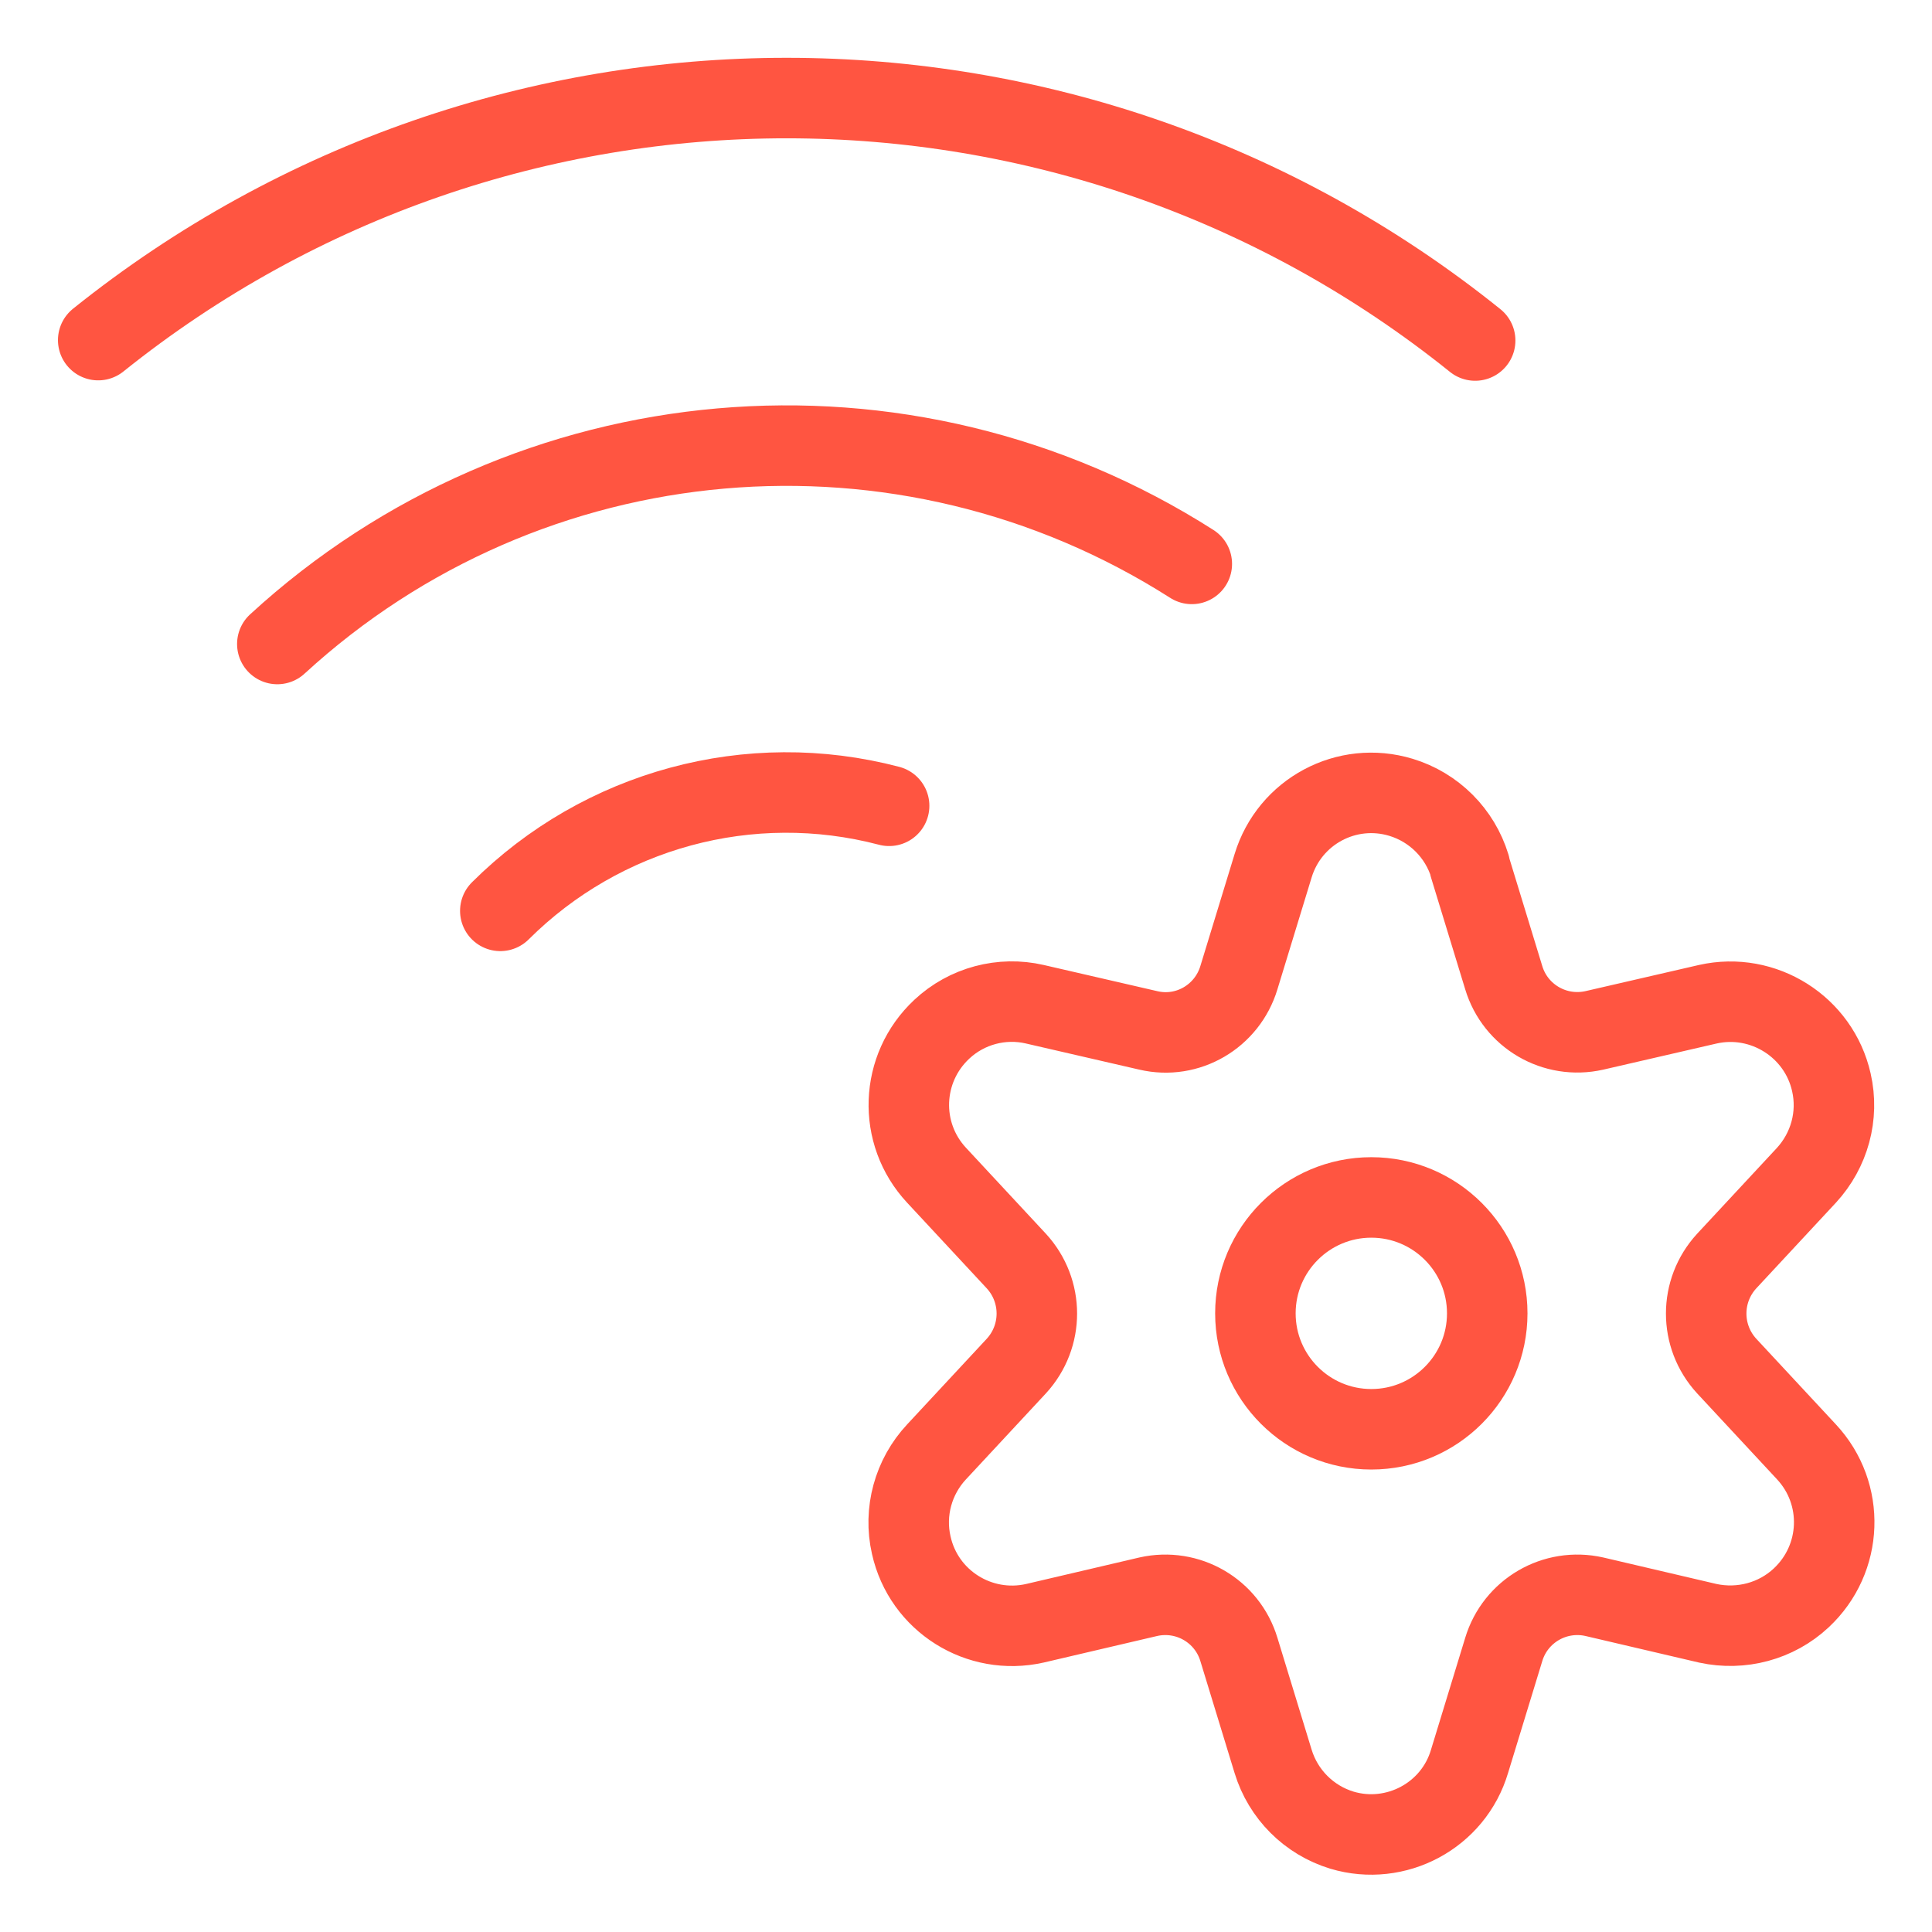 <?xml version="1.0" encoding="UTF-8"?>
<svg id="Profile-Woman-Cash-Message--Streamline-Ultimate" xmlns="http://www.w3.org/2000/svg" viewBox="0 0 48 48">
  <path d="M12.43,22.63c2.53-2.52,6.2-3.52,9.66-2.61" style="fill: none; stroke: #ff5541; stroke-linecap: round; stroke-linejoin: round; stroke-width: 2px;"/>
  <path d="M6.89,16c6.25-5.74,15.57-6.55,22.72-1.99" style="fill: none; stroke: #ff5541; stroke-linecap: round; stroke-linejoin: round; stroke-width: 2px;"/>
  <path d="M2.44,8.45c10-8.02,24.22-8.02,34.21.01" style="fill: none; stroke: #ff5541; stroke-linecap: round; stroke-linejoin: round; stroke-width: 2px;"/>
  <path d="M31.19,32.63c0,1.59,1.29,2.88,2.88,2.88s2.88-1.29,2.88-2.88-1.29-2.88-2.88-2.88-2.88,1.29-2.88,2.88Z" style="fill: none; stroke: #ff5541; stroke-linecap: round; stroke-linejoin: round; stroke-width: 2px;"/>
  <path d="M36.51,21.51l.85,2.78c.29.96,1.27,1.53,2.25,1.31l2.82-.65c1.38-.31,2.76.56,3.07,1.94.19.83-.05,1.69-.62,2.31l-1.98,2.13c-.68.74-.68,1.87,0,2.61l1.98,2.13c.97,1.04.91,2.66-.13,3.63-.62.58-1.49.81-2.32.63l-2.82-.66c-.98-.22-1.96.35-2.25,1.31l-.85,2.78c-.4,1.35-1.83,2.11-3.17,1.71-.82-.25-1.46-.89-1.71-1.71l-.85-2.78c-.29-.96-1.27-1.53-2.25-1.31l-2.82.66c-1.38.31-2.76-.55-3.07-1.94-.19-.83.05-1.7.63-2.32l1.98-2.13c.68-.74.68-1.87,0-2.61l-1.98-2.13c-.97-1.04-.91-2.66.13-3.63.62-.58,1.49-.81,2.31-.62l2.82.65c.98.23,1.96-.35,2.25-1.31l.85-2.78c.41-1.35,1.83-2.11,3.18-1.7.82.25,1.46.89,1.71,1.71Z" style="fill: none; stroke: #ff5541; stroke-linecap: round; stroke-linejoin: round; stroke-width: 2px;"/>
</svg>